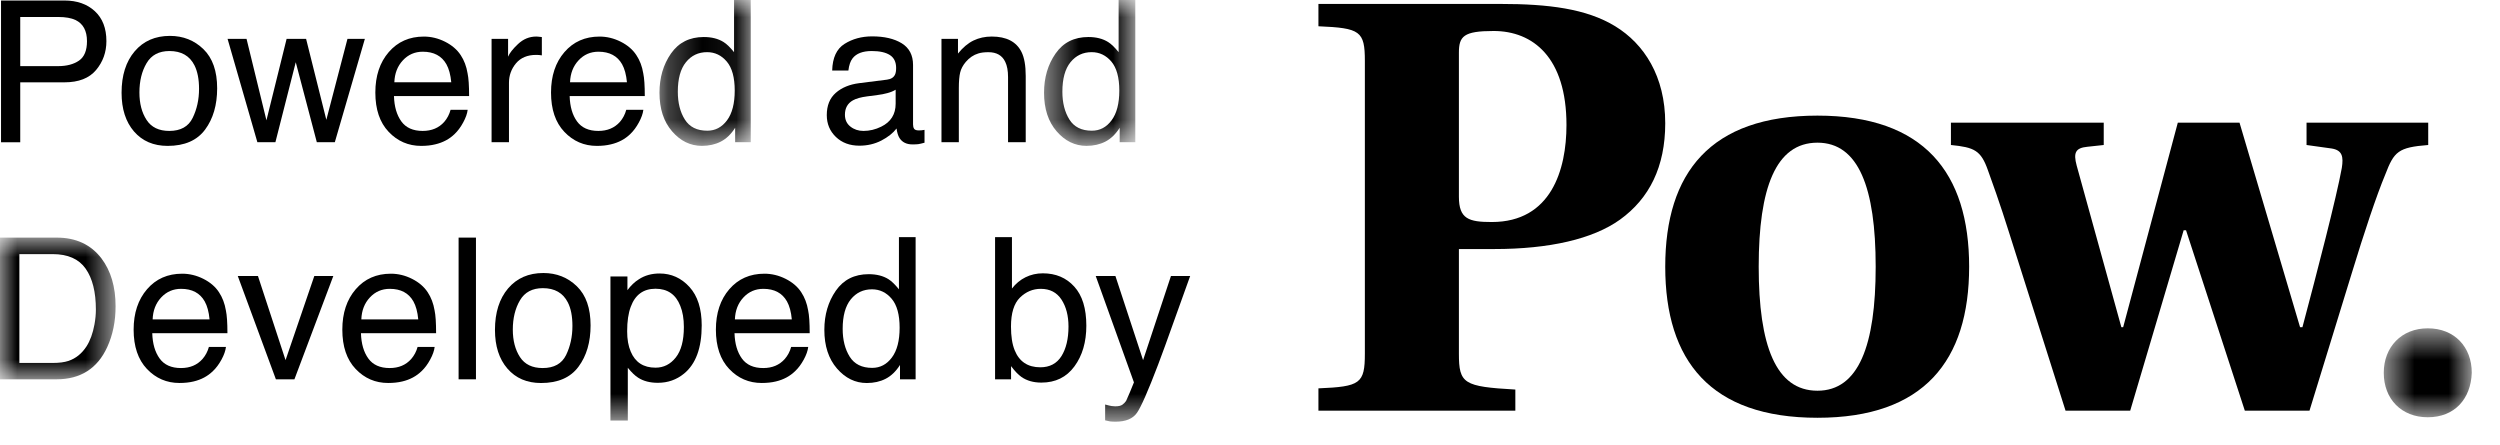 <svg width="73" height="13" viewBox="0 0 73 13" fill="none" xmlns="http://www.w3.org/2000/svg">
<path fill-rule="evenodd" clip-rule="evenodd" d="M42.6 5.745C42.6 6.397 42.891 6.483 43.561 6.483C45.294 6.483 45.741 4.955 45.741 3.651C45.741 1.676 44.763 0.905 43.613 0.905C42.737 0.905 42.6 1.059 42.6 1.539V5.745ZM38.498 11.992V11.34C39.717 11.289 39.854 11.203 39.854 10.328V1.78C39.854 0.905 39.717 0.819 38.498 0.767V0.115H43.818C45.209 0.115 46.324 0.252 47.165 0.767C48.007 1.282 48.625 2.226 48.625 3.599C48.625 4.87 48.161 5.796 47.303 6.414C46.513 6.98 45.243 7.272 43.63 7.272H42.6V10.328C42.6 11.203 42.737 11.289 44.248 11.375V11.992H38.498Z" fill="black"/>
<path fill-rule="evenodd" clip-rule="evenodd" d="M53.07 11.409C54.272 11.409 54.77 10.087 54.77 7.788C54.77 5.487 54.272 4.166 53.07 4.166C51.852 4.166 51.354 5.487 51.354 7.788C51.354 10.087 51.852 11.409 53.07 11.409ZM57.499 7.788C57.499 10.534 56.177 12.199 53.07 12.199C49.947 12.199 48.625 10.534 48.625 7.788C48.625 5.041 49.947 3.376 53.07 3.376C56.177 3.376 57.499 5.041 57.499 7.788Z" fill="black"/>
<path fill-rule="evenodd" clip-rule="evenodd" d="M61.429 3.582V4.234L60.949 4.286C60.605 4.32 60.537 4.457 60.639 4.835L61.944 9.555H61.996L63.592 3.582H65.394L67.162 9.555H67.231C67.66 7.942 68.226 5.762 68.381 4.903C68.432 4.577 68.398 4.389 68.089 4.337L67.351 4.234V3.582H70.904V4.234C70.028 4.303 69.908 4.423 69.651 5.093C69.393 5.711 69.033 6.792 68.672 7.976L67.437 11.992H65.549L63.832 6.723H63.763L62.202 11.992H60.314L58.872 7.444C58.529 6.363 58.426 6.019 58.048 4.973C57.842 4.389 57.653 4.303 56.967 4.234V3.582H61.429Z" fill="black"/>
<mask id="mask0_2328:10489" style="mask-type:alpha" maskUnits="userSpaceOnUse" x="69" y="9" width="4" height="4">
<path d="M69.606 9.587H72.176V12.184H69.606V9.587Z" fill="white"/>
</mask>
<g mask="url(#mask0_2328:10489)">
<path fill-rule="evenodd" clip-rule="evenodd" d="M69.606 10.886C69.606 10.132 70.123 9.587 70.891 9.587C71.673 9.587 72.176 10.132 72.176 10.886C72.148 11.653 71.673 12.184 70.891 12.184C70.123 12.184 69.606 11.653 69.606 10.886Z" fill="black"/>
</g>
<path fill-rule="evenodd" clip-rule="evenodd" d="M2.205 0.584C2.081 0.526 1.913 0.496 1.698 0.496H0.591V1.931H1.698C1.948 1.931 2.151 1.877 2.307 1.77C2.462 1.663 2.54 1.474 2.54 1.204C2.54 0.899 2.429 0.693 2.205 0.584ZM0.03 0.015H1.882C2.248 0.015 2.544 0.119 2.769 0.326C2.994 0.534 3.107 0.825 3.107 1.201C3.107 1.524 3.006 1.805 2.805 2.045C2.604 2.284 2.297 2.404 1.883 2.404H0.591V4.154H0.03V0.015Z" fill="black"/>
<path fill-rule="evenodd" clip-rule="evenodd" d="M5.626 3.442C5.75 3.188 5.812 2.905 5.812 2.593C5.812 2.312 5.767 2.084 5.678 1.907C5.537 1.629 5.294 1.49 4.949 1.49C4.642 1.49 4.419 1.608 4.28 1.845C4.14 2.082 4.071 2.367 4.071 2.7C4.071 3.021 4.14 3.288 4.28 3.502C4.419 3.716 4.64 3.823 4.943 3.823C5.275 3.823 5.503 3.696 5.626 3.442ZM5.941 1.436C6.208 1.696 6.341 2.076 6.341 2.579C6.341 3.065 6.224 3.467 5.989 3.784C5.754 4.101 5.389 4.26 4.895 4.26C4.483 4.26 4.156 4.119 3.913 3.839C3.671 3.558 3.55 3.182 3.55 2.709C3.55 2.202 3.677 1.799 3.933 1.498C4.188 1.198 4.532 1.048 4.962 1.048C5.349 1.048 5.675 1.178 5.941 1.436Z" fill="black"/>
<path fill-rule="evenodd" clip-rule="evenodd" d="M7.199 1.135L7.78 3.513L8.369 1.135H8.938L9.529 3.499L10.146 1.135H10.654L9.777 4.152H9.251L8.636 1.817L8.042 4.152H7.515L6.645 1.135H7.199Z" fill="black"/>
<path fill-rule="evenodd" clip-rule="evenodd" d="M13.177 2.403C13.156 2.183 13.109 2.008 13.035 1.876C12.897 1.632 12.666 1.51 12.345 1.51C12.114 1.51 11.92 1.594 11.764 1.762C11.607 1.93 11.524 2.144 11.515 2.403H13.177ZM12.995 1.218C13.195 1.319 13.347 1.449 13.452 1.609C13.553 1.761 13.62 1.938 13.653 2.141C13.683 2.28 13.698 2.502 13.698 2.806H11.504C11.513 3.113 11.585 3.359 11.719 3.545C11.853 3.73 12.061 3.823 12.342 3.823C12.605 3.823 12.815 3.735 12.971 3.56C13.059 3.458 13.121 3.34 13.157 3.206H13.656C13.643 3.317 13.599 3.44 13.525 3.576C13.451 3.713 13.368 3.824 13.277 3.911C13.124 4.061 12.935 4.162 12.709 4.215C12.588 4.245 12.451 4.26 12.298 4.26C11.925 4.26 11.608 4.123 11.349 3.85C11.089 3.576 10.96 3.194 10.96 2.702C10.96 2.217 11.09 1.824 11.352 1.521C11.613 1.219 11.955 1.068 12.377 1.068C12.589 1.068 12.796 1.118 12.995 1.218Z" fill="black"/>
<path fill-rule="evenodd" clip-rule="evenodd" d="M14.354 1.135H14.836V1.656C14.876 1.555 14.972 1.431 15.126 1.286C15.281 1.14 15.458 1.067 15.659 1.067C15.668 1.067 15.684 1.068 15.707 1.07C15.729 1.072 15.768 1.076 15.822 1.082V1.617C15.792 1.611 15.765 1.607 15.739 1.606C15.714 1.604 15.686 1.603 15.656 1.603C15.401 1.603 15.205 1.685 15.067 1.849C14.93 2.014 14.862 2.203 14.862 2.417V4.152H14.354V1.135Z" fill="black"/>
<path fill-rule="evenodd" clip-rule="evenodd" d="M18.307 2.403C18.286 2.183 18.239 2.008 18.165 1.876C18.027 1.632 17.796 1.51 17.475 1.51C17.243 1.51 17.05 1.594 16.894 1.762C16.737 1.93 16.654 2.144 16.645 2.403H18.307ZM18.125 1.218C18.325 1.319 18.477 1.449 18.581 1.609C18.683 1.761 18.75 1.938 18.783 2.141C18.813 2.28 18.828 2.502 18.828 2.806H16.634C16.643 3.113 16.714 3.359 16.849 3.545C16.983 3.73 17.191 3.823 17.472 3.823C17.735 3.823 17.944 3.735 18.101 3.56C18.189 3.458 18.251 3.34 18.287 3.206H18.786C18.773 3.317 18.729 3.44 18.655 3.576C18.581 3.713 18.498 3.824 18.407 3.911C18.254 4.061 18.065 4.162 17.839 4.215C17.717 4.245 17.581 4.26 17.428 4.26C17.055 4.26 16.738 4.123 16.479 3.85C16.219 3.576 16.09 3.194 16.09 2.702C16.09 2.217 16.22 1.824 16.482 1.521C16.743 1.219 17.085 1.068 17.506 1.068C17.719 1.068 17.926 1.118 18.125 1.218Z" fill="black"/>
<mask id="mask1_2328:10489" style="mask-type:alpha" maskUnits="userSpaceOnUse" x="19" y="0" width="3" height="5">
<path d="M19.257 0H21.922V4.26H19.257V0Z" fill="white"/>
</mask>
<g mask="url(#mask1_2328:10489)">
<path fill-rule="evenodd" clip-rule="evenodd" d="M19.997 3.49C20.133 3.708 20.352 3.817 20.653 3.817C20.886 3.817 21.078 3.716 21.229 3.514C21.379 3.312 21.454 3.022 21.454 2.645C21.454 2.263 21.377 1.981 21.222 1.798C21.067 1.615 20.875 1.523 20.647 1.523C20.392 1.523 20.187 1.621 20.029 1.817C19.871 2.012 19.792 2.299 19.792 2.679C19.792 3.001 19.86 3.272 19.997 3.49ZM21.129 1.228C21.219 1.284 21.32 1.382 21.434 1.523V-0.001H21.922V4.152H21.466V3.732C21.348 3.918 21.209 4.052 21.047 4.135C20.887 4.218 20.702 4.259 20.494 4.259C20.16 4.259 19.869 4.118 19.625 3.835C19.379 3.552 19.257 3.176 19.257 2.707C19.257 2.267 19.368 1.886 19.592 1.564C19.816 1.242 20.135 1.081 20.55 1.081C20.781 1.081 20.973 1.13 21.129 1.228Z" fill="black"/>
</g>
<path fill-rule="evenodd" clip-rule="evenodd" d="M24.832 3.696C24.939 3.781 25.066 3.823 25.212 3.823C25.391 3.823 25.563 3.782 25.731 3.699C26.012 3.562 26.153 3.338 26.153 3.027V2.619C26.091 2.658 26.012 2.692 25.914 2.718C25.817 2.744 25.722 2.763 25.627 2.774L25.322 2.814C25.137 2.838 24.999 2.877 24.907 2.929C24.75 3.017 24.672 3.157 24.672 3.35C24.672 3.497 24.725 3.612 24.832 3.696ZM25.9 2.326C26.016 2.311 26.094 2.263 26.134 2.18C26.156 2.135 26.167 2.07 26.167 1.985C26.167 1.812 26.106 1.686 25.984 1.607C25.861 1.529 25.685 1.49 25.456 1.49C25.192 1.49 25.004 1.562 24.894 1.705C24.832 1.784 24.792 1.902 24.773 2.059H24.3C24.309 1.686 24.43 1.426 24.661 1.281C24.893 1.135 25.162 1.062 25.467 1.062C25.822 1.062 26.11 1.129 26.331 1.264C26.55 1.4 26.661 1.61 26.661 1.896V3.634C26.661 3.686 26.671 3.729 26.693 3.761C26.715 3.793 26.76 3.808 26.829 3.808C26.852 3.808 26.878 3.807 26.905 3.805C26.934 3.802 26.964 3.797 26.996 3.792V4.167C26.917 4.189 26.857 4.203 26.816 4.209C26.774 4.214 26.718 4.217 26.646 4.217C26.472 4.217 26.345 4.155 26.266 4.031C26.224 3.966 26.196 3.872 26.179 3.752C26.076 3.887 25.927 4.005 25.734 4.105C25.54 4.204 25.327 4.254 25.094 4.254C24.814 4.254 24.585 4.169 24.408 3.999C24.231 3.829 24.142 3.617 24.142 3.362C24.142 3.082 24.229 2.866 24.404 2.712C24.579 2.558 24.808 2.464 25.091 2.428L25.9 2.326Z" fill="black"/>
<path fill-rule="evenodd" clip-rule="evenodd" d="M27.491 1.135H27.973V1.564C28.116 1.387 28.267 1.26 28.426 1.183C28.586 1.106 28.764 1.067 28.959 1.067C29.387 1.067 29.677 1.217 29.827 1.516C29.909 1.679 29.951 1.913 29.951 2.217V4.152H29.435V2.251C29.435 2.067 29.408 1.918 29.353 1.806C29.264 1.618 29.1 1.524 28.863 1.524C28.743 1.524 28.644 1.536 28.567 1.561C28.428 1.602 28.306 1.685 28.201 1.808C28.117 1.908 28.062 2.011 28.037 2.117C28.011 2.223 27.998 2.375 27.998 2.572V4.152H27.491V1.135Z" fill="black"/>
<mask id="mask2_2328:10489" style="mask-type:alpha" maskUnits="userSpaceOnUse" x="30" y="0" width="4" height="5">
<path d="M30.486 0H33.151V4.26H30.486V0Z" fill="white"/>
</mask>
<g mask="url(#mask2_2328:10489)">
<path fill-rule="evenodd" clip-rule="evenodd" d="M31.226 3.49C31.362 3.708 31.581 3.817 31.882 3.817C32.116 3.817 32.308 3.716 32.458 3.514C32.609 3.312 32.684 3.022 32.684 2.645C32.684 2.263 32.606 1.981 32.452 1.798C32.296 1.615 32.104 1.523 31.877 1.523C31.622 1.523 31.417 1.621 31.258 1.817C31.1 2.012 31.021 2.299 31.021 2.679C31.021 3.001 31.09 3.272 31.226 3.49ZM32.358 1.228C32.448 1.284 32.55 1.382 32.664 1.523V-0.001H33.151V4.152H32.695V3.732C32.577 3.918 32.438 4.052 32.277 4.135C32.116 4.218 31.932 4.259 31.724 4.259C31.389 4.259 31.099 4.118 30.854 3.835C30.609 3.552 30.486 3.176 30.486 2.707C30.486 2.267 30.598 1.886 30.822 1.564C31.045 1.242 31.365 1.081 31.78 1.081C32.01 1.081 32.203 1.13 32.358 1.228Z" fill="black"/>
</g>
<mask id="mask3_2328:10489" style="mask-type:alpha" maskUnits="userSpaceOnUse" x="0" y="6" width="4" height="6">
<path d="M0 6.938H3.375V11.076H0V6.938Z" fill="white"/>
</mask>
<g mask="url(#mask3_2328:10489)">
<path fill-rule="evenodd" clip-rule="evenodd" d="M1.544 10.598C1.73 10.598 1.882 10.578 2.002 10.538C2.215 10.465 2.389 10.324 2.525 10.116C2.633 9.948 2.711 9.734 2.759 9.473C2.787 9.318 2.8 9.173 2.8 9.04C2.8 8.527 2.701 8.129 2.501 7.845C2.302 7.562 1.981 7.42 1.539 7.42H0.566V10.598H1.544ZM0 6.938H1.655C2.216 6.938 2.652 7.14 2.961 7.543C3.237 7.908 3.375 8.375 3.375 8.944C3.375 9.383 3.294 9.781 3.131 10.136C2.843 10.763 2.349 11.076 1.649 11.076H0V6.938Z" fill="black"/>
</g>
<path fill-rule="evenodd" clip-rule="evenodd" d="M6.119 9.327C6.099 9.107 6.051 8.932 5.977 8.8C5.839 8.556 5.609 8.434 5.287 8.434C5.056 8.434 4.863 8.518 4.706 8.686C4.549 8.854 4.466 9.068 4.457 9.327H6.119ZM5.938 8.142C6.138 8.243 6.29 8.373 6.394 8.533C6.495 8.685 6.562 8.862 6.596 9.065C6.626 9.204 6.641 9.426 6.641 9.73H4.446C4.455 10.037 4.527 10.283 4.661 10.468C4.795 10.654 5.003 10.747 5.285 10.747C5.548 10.747 5.757 10.659 5.913 10.483C6.001 10.382 6.063 10.264 6.1 10.13H6.598C6.585 10.241 6.542 10.364 6.468 10.5C6.393 10.637 6.31 10.748 6.219 10.834C6.067 10.984 5.877 11.086 5.651 11.139C5.53 11.168 5.393 11.183 5.24 11.183C4.867 11.183 4.551 11.047 4.291 10.774C4.032 10.5 3.902 10.118 3.902 9.626C3.902 9.141 4.033 8.748 4.294 8.445C4.555 8.143 4.897 7.992 5.319 7.992C5.532 7.992 5.738 8.042 5.938 8.142Z" fill="black"/>
<path fill-rule="evenodd" clip-rule="evenodd" d="M7.532 8.059L8.338 10.516L9.178 8.059H9.733L8.597 11.076H8.056L6.943 8.059H7.532Z" fill="black"/>
<path fill-rule="evenodd" clip-rule="evenodd" d="M12.213 9.327C12.193 9.107 12.145 8.932 12.071 8.8C11.933 8.556 11.703 8.434 11.381 8.434C11.15 8.434 10.956 8.518 10.8 8.686C10.643 8.854 10.56 9.068 10.551 9.327H12.213ZM12.031 8.142C12.231 8.243 12.383 8.373 12.488 8.533C12.589 8.685 12.656 8.862 12.69 9.065C12.72 9.204 12.734 9.426 12.734 9.73H10.54C10.549 10.037 10.621 10.283 10.755 10.468C10.889 10.654 11.097 10.747 11.379 10.747C11.642 10.747 11.851 10.659 12.007 10.483C12.095 10.382 12.157 10.264 12.194 10.13H12.692C12.679 10.241 12.635 10.364 12.561 10.5C12.487 10.637 12.404 10.748 12.313 10.834C12.16 10.984 11.971 11.086 11.745 11.139C11.624 11.168 11.487 11.183 11.334 11.183C10.961 11.183 10.644 11.047 10.385 10.774C10.125 10.5 9.996 10.118 9.996 9.626C9.996 9.141 10.126 8.748 10.388 8.445C10.649 8.143 10.991 7.992 11.413 7.992C11.626 7.992 11.832 8.042 12.031 8.142Z" fill="black"/>
<mask id="mask4_2328:10489" style="mask-type:alpha" maskUnits="userSpaceOnUse" x="0" y="0" width="73" height="13">
<path d="M0 12.313H72.176V0H0V12.313Z" fill="black"/>
</mask>
<g mask="url(#mask4_2328:10489)">
<path fill-rule="evenodd" clip-rule="evenodd" d="M13.391 11.076H13.898V6.938H13.391V11.076Z" fill="black"/>
<path fill-rule="evenodd" clip-rule="evenodd" d="M16.53 10.366C16.653 10.112 16.715 9.829 16.715 9.517C16.715 9.236 16.671 9.007 16.581 8.831C16.44 8.553 16.197 8.414 15.852 8.414C15.545 8.414 15.322 8.532 15.183 8.769C15.044 9.005 14.974 9.291 14.974 9.624C14.974 9.945 15.044 10.212 15.183 10.426C15.322 10.64 15.543 10.747 15.846 10.747C16.179 10.747 16.406 10.62 16.53 10.366ZM16.845 8.36C17.112 8.619 17.245 9 17.245 9.503C17.245 9.989 17.128 10.391 16.892 10.708C16.658 11.025 16.293 11.184 15.799 11.184C15.386 11.184 15.059 11.043 14.817 10.763C14.574 10.482 14.453 10.106 14.453 9.633C14.453 9.126 14.581 8.723 14.836 8.422C15.092 8.122 15.435 7.972 15.866 7.972C16.252 7.972 16.578 8.101 16.845 8.36Z" fill="black"/>
<path fill-rule="evenodd" clip-rule="evenodd" d="M19.733 10.438C19.89 10.24 19.969 9.944 19.969 9.549C19.969 9.309 19.935 9.103 19.864 8.93C19.733 8.597 19.492 8.431 19.141 8.431C18.788 8.431 18.547 8.607 18.418 8.958C18.347 9.146 18.313 9.385 18.313 9.674C18.313 9.907 18.347 10.105 18.418 10.268C18.549 10.58 18.79 10.736 19.141 10.736C19.379 10.736 19.576 10.637 19.733 10.438ZM17.825 8.073H18.321V8.473C18.423 8.336 18.534 8.23 18.655 8.155C18.826 8.043 19.027 7.986 19.259 7.986C19.602 7.986 19.893 8.117 20.132 8.379C20.371 8.641 20.49 9.015 20.49 9.502C20.49 10.159 20.318 10.629 19.973 10.91C19.754 11.089 19.5 11.178 19.209 11.178C18.981 11.178 18.79 11.129 18.635 11.029C18.544 10.972 18.444 10.876 18.332 10.739V12.28H17.825V8.073Z" fill="black"/>
<path fill-rule="evenodd" clip-rule="evenodd" d="M23.121 9.327C23.101 9.107 23.053 8.932 22.979 8.8C22.841 8.556 22.611 8.434 22.289 8.434C22.058 8.434 21.864 8.518 21.708 8.686C21.551 8.854 21.468 9.068 21.459 9.327H23.121ZM22.94 8.142C23.14 8.243 23.292 8.373 23.396 8.533C23.497 8.685 23.564 8.862 23.598 9.065C23.628 9.204 23.643 9.426 23.643 9.73H21.448C21.457 10.037 21.529 10.283 21.663 10.468C21.797 10.654 22.005 10.747 22.287 10.747C22.55 10.747 22.759 10.659 22.915 10.483C23.003 10.382 23.065 10.264 23.102 10.13H23.6C23.587 10.241 23.544 10.364 23.47 10.5C23.395 10.637 23.312 10.748 23.221 10.834C23.069 10.984 22.879 11.086 22.653 11.139C22.532 11.168 22.395 11.183 22.242 11.183C21.869 11.183 21.552 11.047 21.293 10.774C21.034 10.5 20.904 10.118 20.904 9.626C20.904 9.141 21.035 8.748 21.296 8.445C21.557 8.143 21.899 7.992 22.321 7.992C22.534 7.992 22.74 8.042 22.94 8.142Z" fill="black"/>
<path fill-rule="evenodd" clip-rule="evenodd" d="M24.811 10.415C24.947 10.632 25.166 10.742 25.467 10.742C25.701 10.742 25.893 10.641 26.043 10.439C26.194 10.237 26.269 9.947 26.269 9.569C26.269 9.188 26.191 8.906 26.036 8.723C25.881 8.54 25.689 8.448 25.462 8.448C25.207 8.448 25.002 8.546 24.843 8.741C24.685 8.937 24.606 9.224 24.606 9.603C24.606 9.926 24.675 10.197 24.811 10.415ZM25.943 8.152C26.033 8.209 26.135 8.307 26.249 8.448V6.924H26.736V11.077H26.28V10.657C26.162 10.843 26.023 10.977 25.862 11.06C25.701 11.143 25.517 11.184 25.309 11.184C24.974 11.184 24.684 11.043 24.439 10.76C24.194 10.477 24.071 10.101 24.071 9.631C24.071 9.192 24.183 8.811 24.406 8.489C24.63 8.167 24.95 8.006 25.365 8.006C25.595 8.006 25.788 8.055 25.943 8.152Z" fill="black"/>
<path fill-rule="evenodd" clip-rule="evenodd" d="M30.995 10.398C31.131 10.18 31.2 9.892 31.2 9.536C31.2 9.218 31.131 8.955 30.995 8.747C30.858 8.538 30.657 8.434 30.391 8.434C30.159 8.434 29.956 8.52 29.782 8.69C29.608 8.862 29.521 9.143 29.521 9.536C29.521 9.819 29.556 10.049 29.628 10.226C29.762 10.558 30.011 10.725 30.377 10.725C30.652 10.725 30.858 10.616 30.995 10.398ZM29.056 6.924H29.549V8.425C29.66 8.281 29.793 8.171 29.947 8.095C30.102 8.019 30.27 7.981 30.451 7.981C30.828 7.981 31.134 8.11 31.368 8.368C31.604 8.626 31.721 9.007 31.721 9.51C31.721 9.987 31.605 10.384 31.373 10.699C31.141 11.015 30.82 11.172 30.408 11.172C30.178 11.172 29.984 11.117 29.826 11.007C29.732 10.941 29.631 10.835 29.523 10.691V11.077H29.056V6.924Z" fill="black"/>
<path fill-rule="evenodd" clip-rule="evenodd" d="M34.192 8.059H34.753C34.682 8.252 34.523 8.694 34.277 9.384C34.093 9.903 33.939 10.325 33.815 10.653C33.522 11.421 33.316 11.891 33.196 12.059C33.075 12.229 32.869 12.313 32.576 12.313C32.505 12.313 32.45 12.31 32.412 12.305C32.373 12.299 32.326 12.289 32.27 12.274V11.812C32.358 11.836 32.421 11.851 32.461 11.857C32.5 11.862 32.535 11.865 32.565 11.865C32.659 11.865 32.727 11.85 32.772 11.819C32.816 11.788 32.853 11.75 32.883 11.705C32.892 11.69 32.926 11.613 32.984 11.475C33.042 11.335 33.084 11.233 33.111 11.165L31.995 8.059H32.57L33.378 10.517L34.192 8.059Z" fill="black"/>
</g>
</svg>
